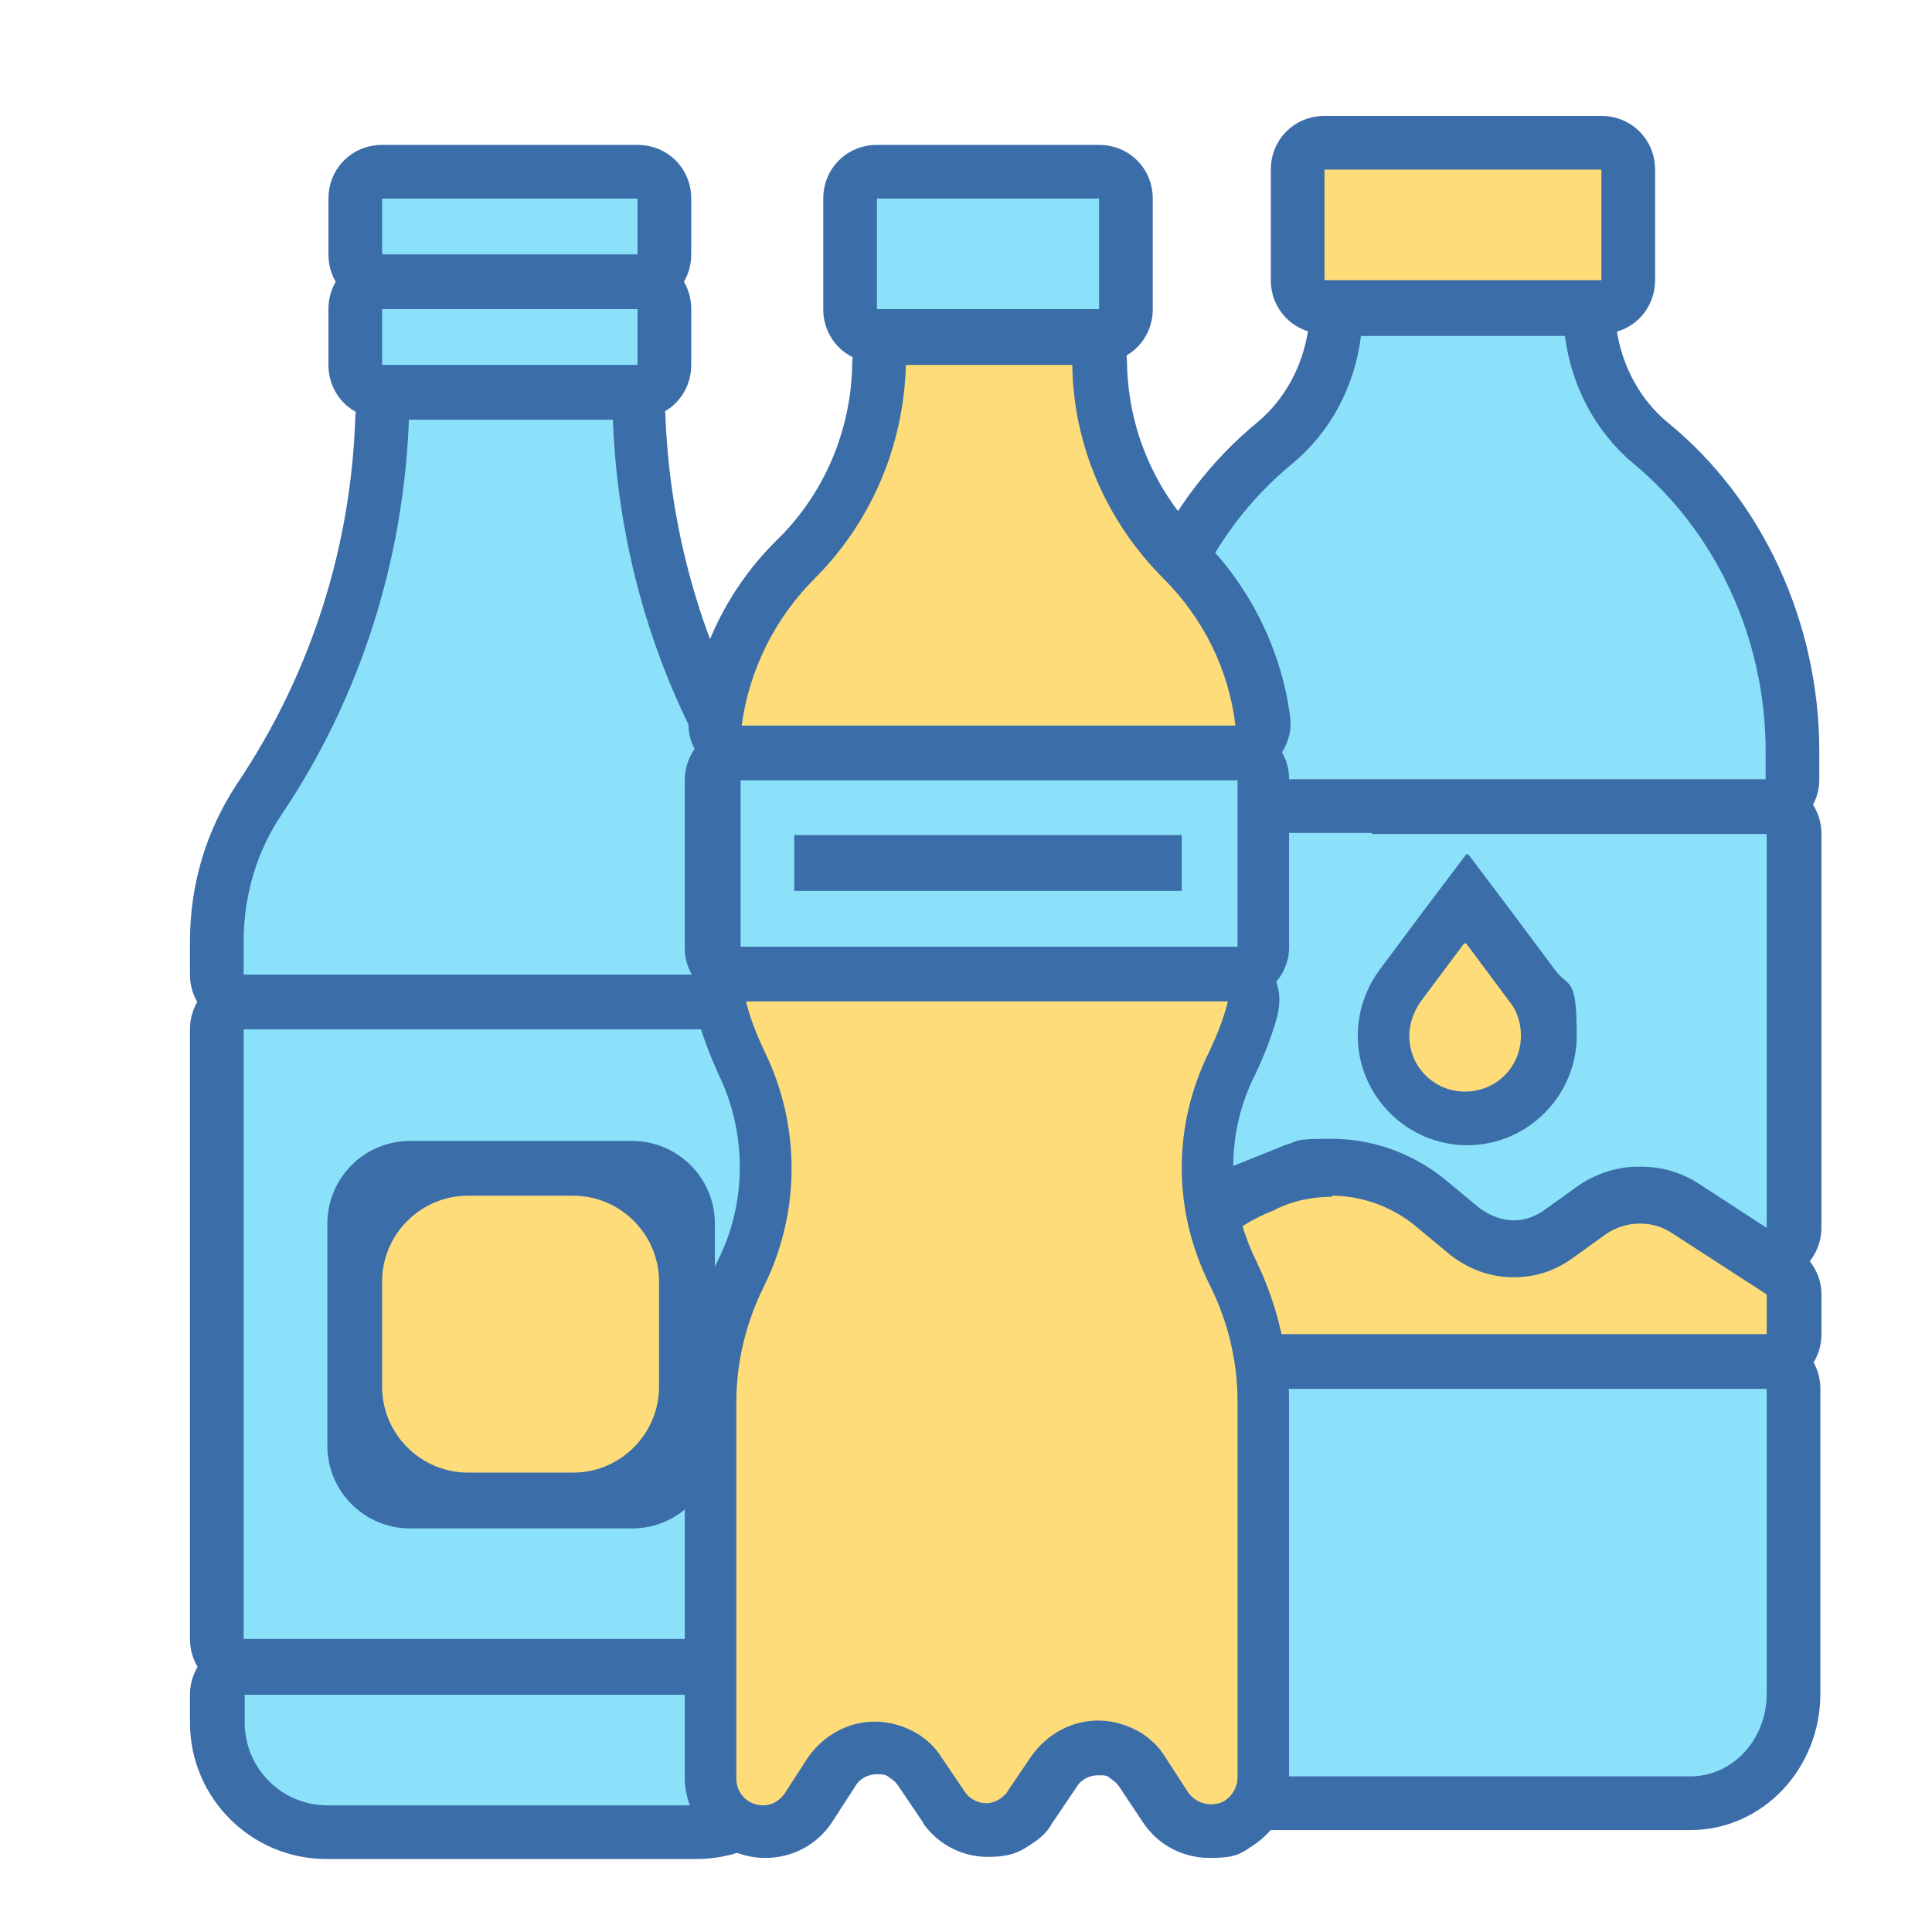 <?xml version="1.0" encoding="UTF-8"?>
<svg id="_圖層_1" xmlns="http://www.w3.org/2000/svg" version="1.1" viewBox="0 0 180 180">
  <!-- Generator: Adobe Illustrator 29.8.2, SVG Export Plug-In . SVG Version: 2.1.1 Build 3)  -->
  <defs>
    <style>
      .st0 {
        fill: #8be1fa;
      }

      .st1 {
        fill: #fedc7a;
      }

      .st2 {
        fill: #3b6da9;
      }
      .bottle {
        animation-name: bottle;
        animation-duration: 5s;
        animation-iteration-count: infinite;
        animation-timing-function: linear;
    }

    .bottle-mid {
        animation-name: bottle-mid;
    }

    @keyframes bottle {
        0% {
            transform: translateY(-5px);
        }

        50% {
            transform: translateY(5px);
        }

        100% {
            transform: translateY(-5px);
        }
    }

    @keyframes bottle-mid {
        0% {
            transform: translateY(5px);
        }

        50% {
            transform: translateY(-5px);
        }

        100% {
            transform: translateY(5px);
        }
    }

    </style>
  </defs>
  <g class="bottle">
    <g>
      <path class="st0" d="M108.2,75.1c-1.4,0-2.5-1.1-2.5-2.5v-2.6c0-11.2,5-22,13.2-28.8,3-2.5,5-6.1,5.6-10.3.2-1.2,1.2-2.2,2.5-2.2h18.9c1.3,0,2.3.9,2.5,2.2.6,4.1,2.5,7.8,5.6,10.3,8.3,6.8,13.2,17.5,13.2,28.8v2.6c0,1.4-1.1,2.5-2.5,2.5h-56.4Z"/>
      <path class="st2" d="M145.8,31.3c.6,4.7,2.9,9,6.4,11.9,7.7,6.4,12.3,16.3,12.3,26.8v2.6h-56.4v-2.6c0-10.6,4.6-20.5,12.3-26.8,3.5-2.9,5.8-7.1,6.4-11.9h18.9M145.8,26.3h-18.9c-2.5,0-4.6,1.9-5,4.3-.5,3.5-2.2,6.6-4.7,8.7-8.8,7.2-14.1,18.7-14.1,30.7v2.6c0,2.8,2.2,5,5,5h56.4c2.8,0,5-2.2,5-5v-2.6c0-12-5.3-23.5-14.2-30.7-2.5-2.1-4.2-5.2-4.7-8.7-.3-2.5-2.5-4.3-5-4.3h0Z"/>
    </g>
    <g>
      <path class="st0" d="M115.3,168c-5.3,0-9.6-4.6-9.6-10.2v-28.4c0-1.4,1.1-2.5,2.5-2.5h56.4c1.4,0,2.5,1.1,2.5,2.5v28.4c0,5.6-4.3,10.2-9.6,10.2h-42.2Z"/>
      <path class="st2" d="M164.6,129.4v28.4c0,4.3-3.2,7.7-7.1,7.7h-42.2c-3.9,0-7.1-3.5-7.1-7.7v-28.4h56.4M164.6,124.4h-56.4c-2.8,0-5,2.2-5,5v28.4c0,7,5.4,12.7,12.1,12.7h42.2c6.7,0,12.1-5.7,12.1-12.7v-28.4c0-2.8-2.2-5-5-5h0Z"/>
    </g>
    <g>
      <rect class="st1" x="120.9" y="13.3" width="30.8" height="15.3" rx="2.5" ry="2.5"/>
      <path class="st2" d="M149.2,15.8v10.3h-25.8v-10.3h25.8M149.2,10.8h-25.8c-2.8,0-5,2.2-5,5v10.3c0,2.8,2.2,5,5,5h25.8c2.8,0,5-2.2,5-5v-10.3c0-2.8-2.2-5-5-5h0Z"/>
    </g>
    <g>
      <path class="st1" d="M108.3,126.7c-1.4,0-2.5-1.1-2.5-2.5v-7.4c0-.7.3-1.3.8-1.8.5-.4,1.1-.7,1.7-.7s.1,0,.2,0c.4,0,2.6,0,5.1-1.7,1.5-1,2.9-1.7,4.1-2.2,2-1,4.3-1.6,6.5-1.6,3.3,0,6.4,1.1,9,3.2l3.6,2.9c1.3,1,2.8,1.5,4.3,1.5s2.8-.4,4-1.3l3.1-2.3c1.4-1,3-1.5,4.7-1.5s3,.4,4.3,1.3l8.8,5.7c.7.5,1.1,1.2,1.1,2.1v3.7c0,1.4-1.1,2.5-2.5,2.5h-42.2c0,0-.1,0-.2,0h-13.9Z"/>
      <path class="st2" d="M124.1,111.4c2.6,0,5.3.9,7.5,2.6l3.5,2.9c1.8,1.4,3.8,2.1,5.9,2.1s3.8-.6,5.4-1.7l3.2-2.3c1-.7,2.1-1,3.2-1s2.1.3,3,.9l8.8,5.7v3.7h-42.4,0s-13.9,0-13.9,0v-7.4s0,0,.2,0c.7,0,3.4-.1,6.4-2.1,1.6-1.1,2.9-1.7,3.7-2,1.7-.9,3.6-1.3,5.5-1.3M124.1,106.4v5s0-5,0-5c-2.6,0-5.2.6-7.5,1.8-1.3.5-2.8,1.3-4.4,2.4-1.8,1.2-3.3,1.3-3.6,1.3-.2,0-.3,0-.5,0-1.2,0-2.3.5-3.2,1.3-1.1.9-1.5,2.3-1.5,3.7v7.4c0,2.8,2.2,5,5,5h13.9c.1,0,.2,0,.3,0h42.1c2.8,0,5-2.2,5-5v-3.7c0-1.7-.9-3.3-2.3-4.2l-8.8-5.7s0,0,0,0c-1.7-1.1-3.7-1.7-5.7-1.7s-4.3.7-6.1,2c0,0,0,0,0,0l-3.1,2.3c-.8.5-1.7.8-2.5.8s-1.9-.3-2.8-1l-3.5-2.8s0,0,0,0c-3.1-2.4-6.7-3.7-10.6-3.7h0Z"/>
    </g>
    <g>
      <path class="st0" d="M164.6,117c-.5,0-1-.1-1.4-.4l-6.3-4.1c-1.2-.8-2.6-1.2-4-1.2s-.4,0-.5,0c-1.4,0-2.8.6-3.9,1.4l-3.2,2.3c-1.3.9-2.8,1.4-4.3,1.4s-3.3-.6-4.6-1.6l-3.5-2.9c-2.5-2-5.6-3.1-8.8-3.1s-2.3.1-3.5.4l-11.5,4.6c-.3.1-.6.2-.9.2-.5,0-1-.1-1.4-.4-.7-.5-1.1-1.2-1.1-2.1v-33.8c0-1.4,1.1-2.5,2.5-2.5h19.7c.2,0,.3,0,.5,0h36.2c1.4,0,2.5,1.1,2.5,2.5v36.7c0,.9-.5,1.8-1.3,2.2-.4.2-.8.3-1.2.3ZM132,92.4c-.8,1.1-1.2,2.5-1.2,4,0,3.6,2.6,6.5,5.7,6.5s5.7-2.9,5.7-6.5-.4-2.8-1.2-4l-4.5-6.6-4.5,6.6Z"/>
      <path class="st2" d="M127.9,77.7h0s24.3,0,24.3,0h12.4v36.7l-6.3-4.1c-1.7-1.1-3.5-1.6-5.4-1.6s-.5,0-.7,0c-1.8.1-3.6.7-5.2,1.8l-3.2,2.3c-.9.6-1.8.9-2.8.9s-2.1-.4-3.1-1.1l-3.5-2.9c-3.1-2.4-6.7-3.6-10.4-3.6s-2.9.2-4.3.6l-11.7,4.7v-33.8h19.7M136.5,105.3c4.6,0,8.2-4,8.2-9s-.6-3.8-1.6-5.4l-6.6-9.6-6.6,9.6c-1.1,1.6-1.6,3.4-1.6,5.4,0,5,3.7,9,8.2,9M127.9,72.7h-19.7c-2.8,0-5,2.2-5,5v33.8c0,1.7.8,3.2,2.2,4.1.8.6,1.8.9,2.8.9s1.3-.1,1.9-.4l11.4-4.6c.9-.2,1.8-.3,2.7-.3,2.6,0,5.1.9,7.2,2.5l3.5,2.8s0,0,0,0c1.8,1.4,3.9,2.2,6.2,2.2s4-.6,5.7-1.8c0,0,0,0,0,0l3.2-2.3c.8-.5,1.7-.9,2.6-.9.1,0,.2,0,.4,0,1,0,1.9.3,2.7.8l6.3,4.1c.8.5,1.8.8,2.7.8s1.6-.2,2.4-.6c1.6-.9,2.6-2.6,2.6-4.4v-36.7c0-2.8-2.2-5-5-5h-36c-.2,0-.5,0-.7,0h0ZM127.9,82.7h0,0ZM136.5,100.3c-1.8,0-3.2-1.8-3.2-4,0-.9.3-1.8.8-2.6l2.5-3.6,2.5,3.6c.5.7.8,1.6.8,2.5,0,2.2-1.5,4-3.2,4h0Z"/>
    </g>
    <g>
      <path class="st1" d="M136.6,104.2c-4.2,0-7.7-3.4-7.7-7.7,0-1.7.5-3.3,1.5-4.6l6.1-8.2,6.1,8.2c1,1.3,1.5,3,1.5,4.6,0,4.2-3.4,7.7-7.7,7.7Z"/>
      <path class="st2" d="M136.6,87.9l4.1,5.5c.7.9,1,2,1,3.1,0,2.9-2.3,5.2-5.2,5.2s-5.2-2.3-5.2-5.2c0-1.1.4-2.2,1-3.1l4.1-5.5M136.6,79.6l-4,5.3-4.1,5.5c-1.3,1.8-2,3.9-2,6.1,0,5.6,4.6,10.2,10.2,10.2s10.2-4.6,10.2-10.2-.7-4.4-2-6.1l-4.1-5.5-4-5.3h0Z"/>
    </g>
  </g>
  <g class="bottle">
    <g>
      <rect class="st0" x="33.1" y="26.3" width="28.8" height="10.2" rx="2.5" ry="2.5"/>
      <path class="st2" d="M59.4,28.8v5.2h-23.8v-5.2h23.8M59.4,23.8h-23.8c-2.8,0-5,2.2-5,5v5.2c0,2.8,2.2,5,5,5h23.8c2.8,0,5-2.2,5-5v-5.2c0-2.8-2.2-5-5-5h0Z"/>
    </g>
    <g>
      <path class="st0" d="M30.5,170.7c-5.6,0-10.2-4.6-10.2-10.2v-2.6c0-1.4,1.1-2.5,2.5-2.5h50c1.4,0,2.5,1.1,2.5,2.5v2.6c0,5.6-4.6,10.2-10.2,10.2H30.5Z"/>
      <path class="st2" d="M72.7,157.9v2.6c0,4.3-3.5,7.7-7.7,7.7H30.5c-4.3,0-7.7-3.5-7.7-7.7v-2.6h50M72.7,152.9H22.7c-2.8,0-5,2.2-5,5v2.6c0,7,5.7,12.7,12.7,12.7h34.5c7,0,12.7-5.7,12.7-12.7v-2.6c0-2.8-2.2-5-5-5h0Z"/>
    </g>
    <g>
      <rect class="st0" x="33.1" y="16" width="28.8" height="10.2" rx="2.5" ry="2.5"/>
      <path class="st2" d="M59.4,18.5v5.2h-23.8v-5.2h23.8M59.4,13.5h-23.8c-2.8,0-5,2.2-5,5v5.2c0,2.8,2.2,5,5,5h23.8c2.8,0,5-2.2,5-5v-5.2c0-2.8-2.2-5-5-5h0Z"/>
    </g>
    <g>
      <path class="st0" d="M22.7,93.2c-1.4,0-2.5-1.1-2.5-2.5v-3.1c0-4.7,1.4-9.3,4-13.3,7-10.5,10.9-22.7,11.4-35.4,0-1.3,1.2-2.4,2.5-2.4h19c1.3,0,2.5,1.1,2.5,2.4.4,12.6,4.4,24.9,11.4,35.4,2.6,3.9,4,8.5,4,13.3v3.1c0,1.4-1.1,2.5-2.5,2.5H22.7Z"/>
      <path class="st2" d="M57.1,39.1c.5,13.1,4.5,25.8,11.8,36.7,2.4,3.5,3.6,7.7,3.6,11.9v3.1H22.7v-3.1c0-4.2,1.2-8.4,3.6-11.9,7.3-10.9,11.3-23.6,11.8-36.7h19M57.1,34.1h-19c-2.7,0-4.9,2.1-5,4.8-.4,12.2-4.2,24-11,34.1-2.9,4.4-4.4,9.4-4.4,14.7v3.1c0,2.8,2.2,5,5,5h49.7c2.8,0,5-2.2,5-5v-3.1c0-5.2-1.5-10.3-4.4-14.7-6.7-10.1-10.5-21.9-11-34.1,0-2.7-2.3-4.8-5-4.8h0Z"/>
    </g>
    <g>
      <rect class="st1" x="33.1" y="108.9" width="30.8" height="30.8" rx="10.5" ry="10.5"/>
      <path class="st2" d="M53.4,111.4c4.4,0,8,3.6,8,8v9.8c0,4.4-3.6,8-8,8h-9.8c-4.4,0-8-3.6-8-8v-9.8c0-4.4,3.6-8,8-8h9.8M53.4,106.4h-9.8c-7.2,0-13,5.8-13,13v9.8c0,7.2,5.8,13,13,13h9.8c7.2,0,13-5.8,13-13v-9.8c0-7.2-5.8-13-13-13h0Z"/>
    </g>
    <g>
      <path class="st0" d="M22.7,155.2c-1.4,0-2.5-1.1-2.5-2.5v-56.8c0-1.4,1.1-2.5,2.5-2.5h49.9c.7,0,1.3.3,1.8.7.5.5.7,1.1.7,1.8v56.8c0,1.4-1.2,2.5-2.6,2.5H22.7ZM38.2,108.7c-2.9,0-5.2,2.4-5.2,5.2v20.7c0,2.9,2.4,5.2,5.2,5.2h20.7c2.9,0,5.2-2.4,5.2-5.2v-20.7c0-2.9-2.4-5.2-5.2-5.2h-20.7Z"/>
      <path class="st2" d="M72.6,95.9h0M72.6,95.9v56.8H22.7v-56.8h49.9M38.2,142.4h20.7c4.3,0,7.7-3.5,7.7-7.7v-20.7c0-4.3-3.5-7.7-7.7-7.7h-20.7c-4.3,0-7.7,3.5-7.7,7.7v20.7c0,4.3,3.5,7.7,7.7,7.7M72.6,90.9H22.7c-2.8,0-5,2.2-5,5v56.8c0,2.8,2.2,5,5,5h49.8c2.8,0,5-2.2,5-5v-56.6c0,0,0-.1,0-.2,0-2.8-2.2-5-5-5h0ZM72.6,100.9h0,0ZM38.2,137.4c-1.5,0-2.7-1.2-2.7-2.7v-20.7c0-1.5,1.2-2.7,2.7-2.7h20.7c1.5,0,2.7,1.2,2.7,2.7v20.7c0,1.5-1.2,2.7-2.7,2.7h-20.7Z"/>
    </g>
  </g>
  <g class="bottle bottle-mid">
    <g>
      <path class="st0" d="M68.9,90.7c-1.3,0-2.4-1-2.5-2.4,0-.1,0-.3,0-.4,0-.3,0-.6,0-1v-14.3c0-1.4,1.1-2.5,2.5-2.5h46.5c1.4,0,2.5,1.1,2.5,2.5v14.3c0,.3,0,.6,0,1,0,.1,0,.3,0,.4,0,1.3-1.2,2.4-2.5,2.4h-46.3ZM107.7,80.5v-.2h-31.1v.2h31.1Z"/>
      <path class="st2" d="M115.3,72.7v14.3c0,.4,0,.8,0,1.2h-46.3c0-.4,0-.8,0-1.2v-14.3h46.5M74,83h36.1v-5.2h-36.1v5.2M115.3,67.7h-46.5c-2.8,0-5,2.2-5,5v14.3c0,.4,0,.8,0,1.2,0,.1,0,.2,0,.3.1,2.7,2.3,4.7,5,4.7h46.3c2.7,0,4.9-2.1,5-4.8,0-.1,0-.2,0-.3,0-.3,0-.7,0-1.2v-14.3c0-2.8-2.2-5-5-5h0Z"/>
    </g>
    <g>
      <rect class="st0" x="79.3" y="16" width="25.7" height="15.3" rx="2.5" ry="2.5"/>
      <path class="st2" d="M102.4,18.5v10.3h-20.7v-10.3h20.7M102.4,13.5h-20.7c-2.8,0-5,2.2-5,5v10.3c0,2.8,2.2,5,5,5h20.7c2.8,0,5-2.2,5-5v-10.3c0-2.8-2.2-5-5-5h0Z"/>
    </g>
    <g>
      <path class="st1" d="M69.1,70c-.7,0-1.4-.3-1.9-.9-.5-.5-.7-1.3-.6-2,.7-5.7,3.4-11.1,7.5-15.1,4.9-4.8,7.6-11.3,7.7-18.2,0-1.4,1.1-2.5,2.5-2.5h15.5c1.4,0,2.5,1.1,2.5,2.5.1,6.9,2.9,13.3,7.7,18.2,4.1,4.1,6.7,9.4,7.5,15.1,0,.7-.1,1.4-.6,2-.5.5-1.2.9-1.9.9h-46Z"/>
      <path class="st2" d="M99.9,34c.1,7.5,3.2,14.6,8.5,19.9,3.7,3.7,6.1,8.5,6.7,13.7h-46c.7-5.2,3.1-10,6.8-13.7,5.3-5.3,8.3-12.4,8.5-19.9h15.5M99.9,29h-15.5c-2.7,0-5,2.2-5,4.9-.1,6.2-2.6,12.1-7,16.4-4.5,4.4-7.4,10.3-8.2,16.5-.2,1.4.2,2.9,1.2,3.9.9,1.1,2.3,1.7,3.8,1.7h46c1.4,0,2.8-.6,3.8-1.7.9-1.1,1.4-2.5,1.2-3.9-.8-6.2-3.7-12.1-8.2-16.6-4.4-4.4-6.9-10.2-7-16.4,0-2.7-2.3-4.9-5-4.9h0Z"/>
    </g>
    <g>
      <path class="st1" d="M112.9,170.7c-1.7,0-3.2-.8-4.1-2.2l-2.2-3.4c-.4-.5-.8-1-1.4-1.4-.8-.5-1.7-.8-2.7-.8-1.6,0-3.2.8-4.1,2.2,0,0-2.3,3.5-2.4,3.5-.3.4-.6.7-1,1-.8.6-1.8,1-2.9,1-1.5,0-3-.7-3.9-1.9,0,0,0,0,0-.1l-2.3-3.4c-.4-.5-.8-1-1.4-1.4-.8-.5-1.7-.8-2.7-.8-1.6,0-3.2.8-4.1,2.2l-2.2,3.4c-.9,1.4-2.5,2.2-4.1,2.2-1.3,0-2.6-.5-3.5-1.5-.9-.9-1.5-2.2-1.4-3.5v-35c0-4.2,1-8.3,2.8-12.1,3.1-6.1,3.1-13.5,0-19.6-.8-1.6-1.4-3.3-1.9-5-.2-.8,0-1.5.4-2.2.5-.6,1.2-1,2-1h44.7c.8,0,1.5.4,2,1,.5.6.6,1.4.4,2.2-.5,1.7-1.1,3.4-1.9,5-1.5,3-2.3,6.4-2.3,9.8,0,3.4.8,6.8,2.3,9.8,1.9,3.7,2.8,7.9,2.8,12.1v35c0,1.7-.8,3.2-2.2,4.2-.8.5-1.8.8-2.7.8h0Z"/>
      <path class="st2" d="M114.4,93.3h0M114.4,93.3c-.4,1.6-1,3.1-1.7,4.6-1.7,3.4-2.6,7.1-2.6,10.9,0,3.8.9,7.5,2.6,10.9,1.7,3.4,2.6,7.1,2.6,10.9v35c0,.8-.4,1.6-1.1,2.1-.4.3-.9.4-1.4.4-.8,0-1.6-.4-2.1-1.1l-2.2-3.4c-.5-.8-1.2-1.5-2.1-2.1-1.3-.8-2.7-1.2-4.1-1.2-2.4,0-4.7,1.2-6.2,3.3l-2.3,3.4c-.1.2-.3.3-.5.5-.4.3-.9.5-1.4.5-.7,0-1.4-.3-1.9-.9l-2.3-3.4c-.5-.8-1.2-1.5-2.1-2.1-1.3-.8-2.7-1.2-4.1-1.2-2.4,0-4.7,1.2-6.2,3.3l-2.2,3.4c-.5.7-1.2,1.1-2,1.1-1.4,0-2.5-1.1-2.5-2.5v-35c0-3.8.9-7.5,2.6-10.9,3.4-6.9,3.4-15,0-21.9-.7-1.5-1.3-3-1.7-4.6h44.7M114.5,88.3h-44.7c-1.6,0-3,.7-4,1.9-.9,1.2-1.3,2.8-.9,4.3.5,1.9,1.2,3.7,2,5.5,2.7,5.5,2.7,12,0,17.4-2,4.1-3.1,8.6-3.1,13.2v35c0,2,.8,3.9,2.2,5.3,1.4,1.4,3.3,2.2,5.3,2.2,2.5,0,4.8-1.2,6.2-3.3l2.2-3.4c.4-.7,1.2-1.1,2-1.1s.9.1,1.3.4c.3.2.5.4.7.7l2.3,3.4c0,0,0,.1.1.2,1.4,1.9,3.6,3,5.9,3s3.1-.5,4.4-1.4c.6-.4,1.1-.9,1.5-1.5,0,0,0-.1.1-.2l2.3-3.4c.4-.7,1.2-1.1,2-1.1s.8,0,1.3.4c.3.2.5.4.7.7l2.2,3.3c1.4,2.1,3.7,3.3,6.2,3.3s2.9-.4,4.1-1.2c2.1-1.4,3.4-3.7,3.3-6.3v-35c0-4.5-1.1-9.1-3.1-13.2-1.3-2.7-2.1-5.7-2.1-8.7,0-3,.7-6,2.1-8.7.8-1.7,1.5-3.5,2-5.3.1-.5.2-1,.2-1.5,0-2.8-2.2-5-5-5h0ZM114.4,98.3h0,0Z"/>
    </g>
  </g>
</svg>